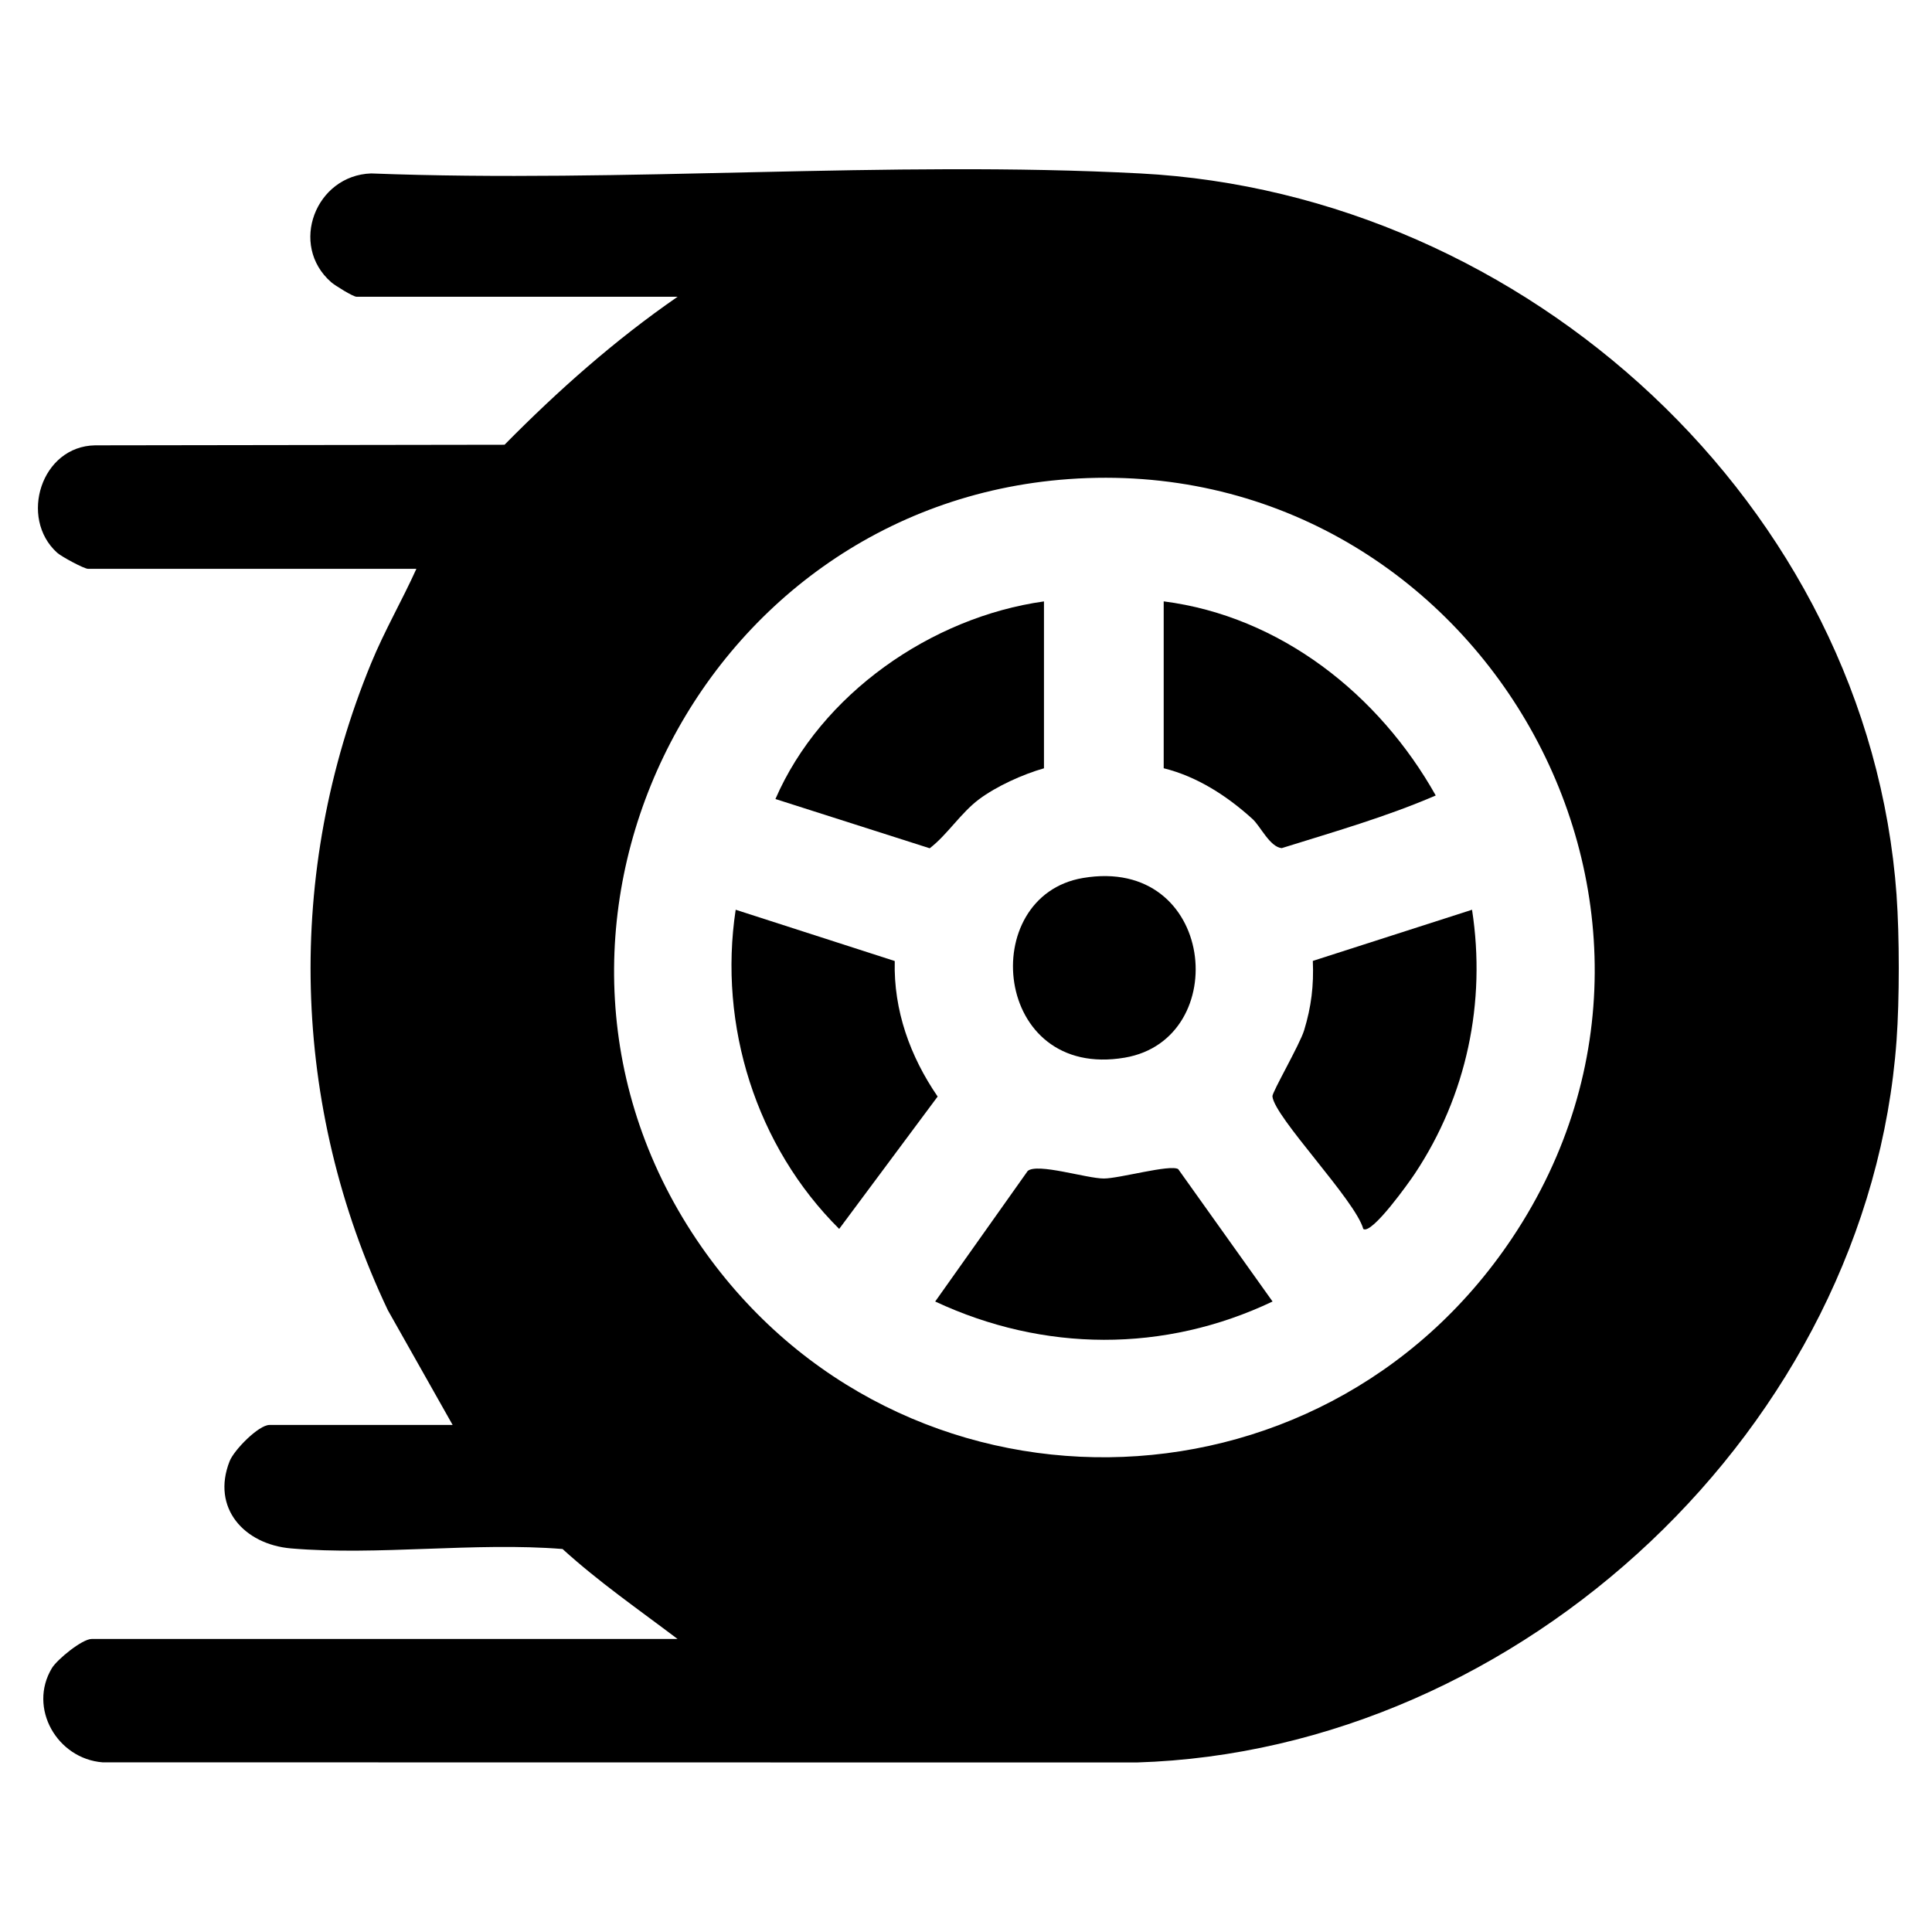 <?xml version="1.0" encoding="UTF-8"?>
<svg id="Ebene_1" xmlns="http://www.w3.org/2000/svg" version="1.1" viewBox="0 0 425.2 425.2">
  <!-- Generator: Adobe Illustrator 29.0.1, SVG Export Plug-In . SVG Version: 2.1.0 Build 192)  -->
  <path d="M417.4,197.03c.65,9,.65,22.94,0,31.94-6.14,84.85-82.55,156.35-167.24,158.92l-227.59-.03c-10-.79-16.43-11.96-11.15-20.73,1.14-1.9,6.66-6.42,8.75-6.42h128.95c-8.55-6.47-17.36-12.56-25.31-19.8-19.35-1.55-40.63,1.5-59.75-.13-10.3-.88-17.58-8.88-13.53-19.18.98-2.5,6.4-7.99,8.77-7.99h40.32l-14.26-25.26c-21.35-44.94-22.63-96.36-3.68-142.38,2.94-7.15,6.79-13.77,9.96-20.78H19.38c-.87,0-5.87-2.69-6.82-3.56-8.41-7.62-3.52-23.44,8.39-23.62l90.09-.13c11.81-11.97,24.24-23,38.09-32.57h-70.66c-.75,0-4.75-2.47-5.58-3.2-9.34-8.17-3.44-23.52,8.79-23.94,55.77,2.15,113.73-2.91,169.25,0,84.85,4.44,160.26,72.87,166.48,158.88ZM235.19,105.44c-82.39,5.93-128.43,100.63-80.81,168.96,43.63,62.6,135.98,61.54,178.4-1.9,49.71-74.34-8.93-173.44-97.59-167.06Z"/>
  <path d="M196.92,211.51c-.28,10.85,3.38,20.99,9.44,29.82l-21.67,29.13c-18.27-18.14-26.64-44.75-22.78-70.24l35.02,11.29Z"/>
  <path d="M300.04,270.48c-1.73-6.32-19.62-24.66-20-29.2-.08-.9,6.04-11.43,6.98-14.54,1.58-5.18,2.14-9.83,1.91-15.26l35.04-11.26c3.15,20.39-1.2,40.93-12.58,58.07-1.25,1.88-9.47,13.47-11.35,12.19Z"/>
  <path d="M280.07,286.44c-23.82,11.33-50.42,11.15-74.25,0l20.36-28.73c2.14-1.82,12.96,1.66,16.76,1.66,3.4,0,14.59-3.16,16.36-2.07l20.77,29.14Z"/>
  <path d="M256.11,169.08v-36.73c25.7,3.3,47.4,20.5,59.87,42.72-10.83,4.69-22.54,8.04-33.9,11.59-2.62-.27-4.67-4.81-6.41-6.4-5.56-5.05-12.18-9.36-19.56-11.18Z"/>
  <path d="M229.76,132.36v36.73c-4.63,1.31-10.47,3.95-14.32,6.84-4.02,3.02-7.02,7.86-10.83,10.76l-33.95-10.84c9.98-23.04,34.26-40.02,59.1-43.49Z"/>
  <path d="M238.34,193.23c29.22-4.95,33.07,35.47,9.2,39.54-29.08,4.96-32.68-35.56-9.2-39.54Z"/>
</svg>